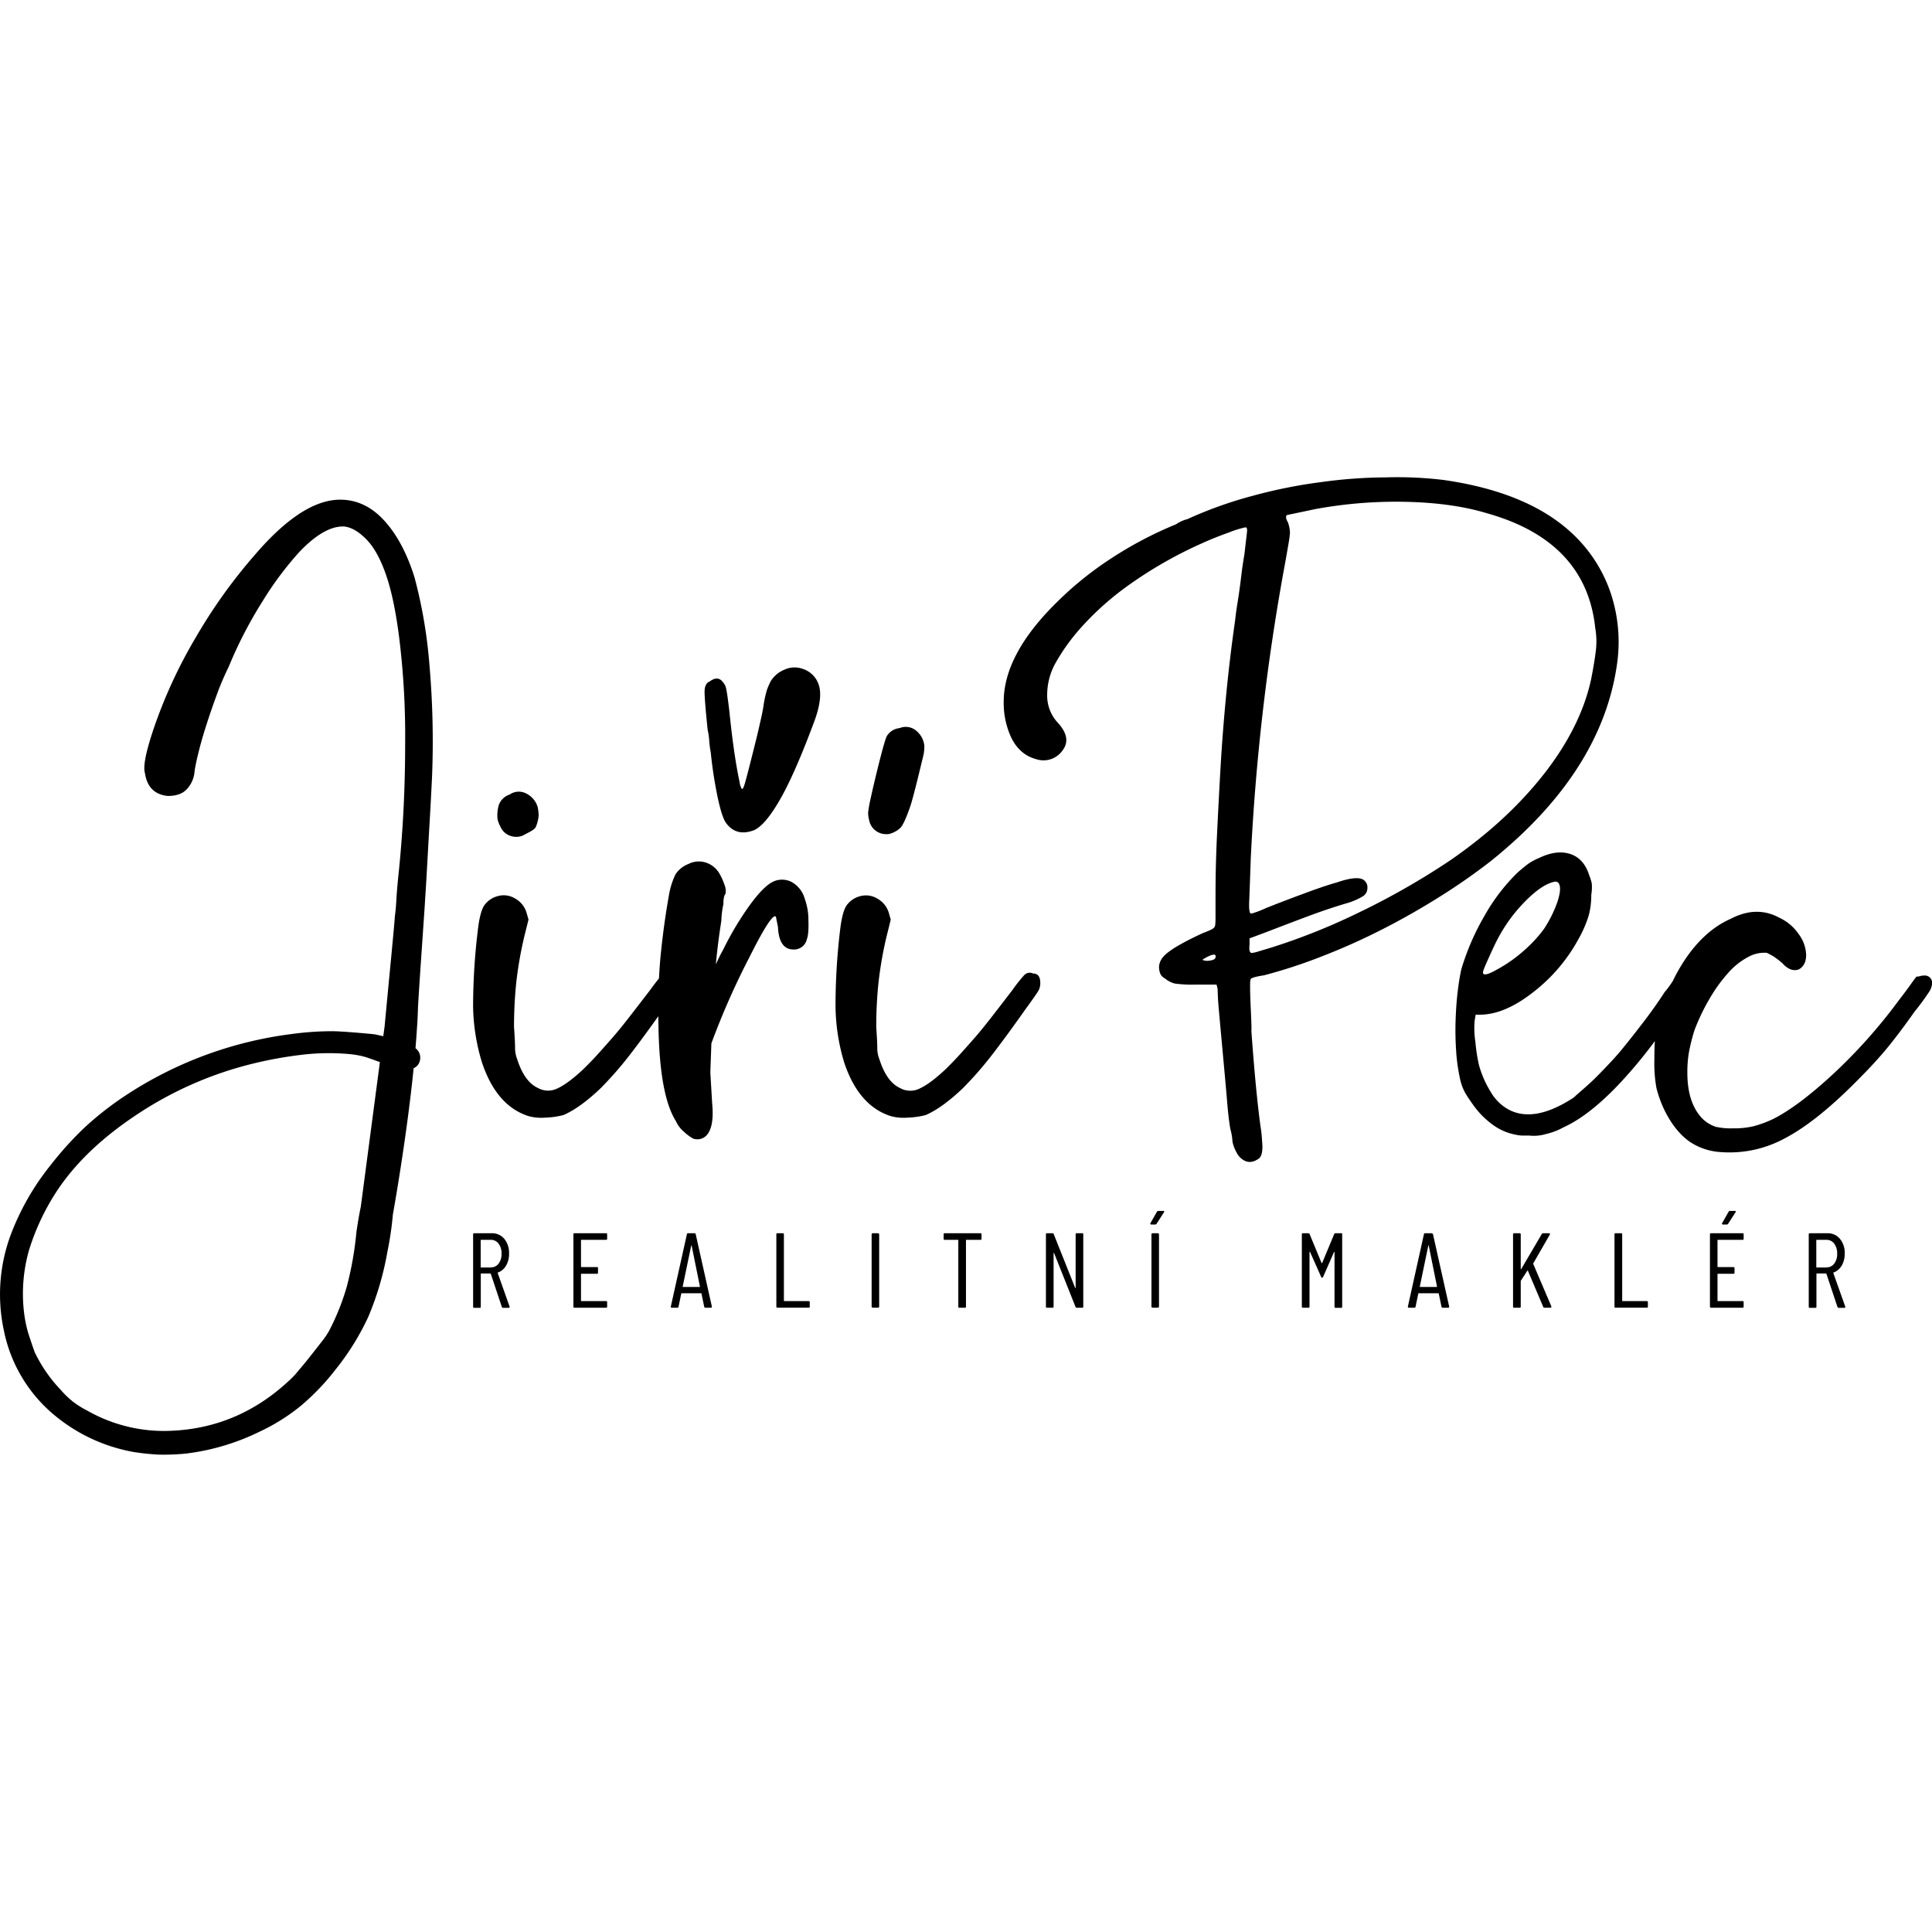 <svg xmlns="http://www.w3.org/2000/svg" viewBox="0 0 698.32 698.32"><defs><style>.cls-1{fill:none;}</style></defs><g id="Vrstva_2" data-name="Vrstva 2"><g id="Vrstva_1-2" data-name="Vrstva 1"><rect class="cls-1" width="698.32" height="698.32"></rect><path d="M179.89,460.13a.15.15,0,0,1,.12-.19,5.63,5.63,0,0,0,2.92-2.5A8.29,8.29,0,0,0,184,453.1a8,8,0,0,0-1.73-5.34,5.68,5.68,0,0,0-4.54-2H171.4a.34.34,0,0,0-.39.38v26.18a.34.34,0,0,0,.39.39h2a.34.34,0,0,0,.38-.39V460.44c0-.1,0-.15.16-.15h3.3a.14.14,0,0,1,.15.11l4,12a.47.47,0,0,0,.47.31h2c.23,0,.34-.09.34-.27l0-.16Zm-2.54-2H173.9a.14.14,0,0,1-.16-.16v-9.68a.14.14,0,0,1,.16-.16h3.45a3.45,3.45,0,0,1,2.85,1.37,5.75,5.75,0,0,1,1.08,3.67,5.6,5.6,0,0,1-1.08,3.59A3.45,3.45,0,0,1,177.35,458.1Z"></path><path d="M219.07,445.76H207.65a.34.34,0,0,0-.39.38v26.14a.34.34,0,0,0,.39.39h11.42a.34.34,0,0,0,.38-.39v-1.61a.34.34,0,0,0-.38-.39h-8.92a.13.13,0,0,1-.15-.15v-9.57c0-.11.05-.16.15-.16h5.61a.34.34,0,0,0,.39-.38v-1.65a.34.34,0,0,0-.39-.39h-5.61a.13.13,0,0,1-.15-.15v-9.54a.13.13,0,0,1,.15-.15h8.92a.34.34,0,0,0,.38-.38v-1.62A.34.34,0,0,0,219.07,445.76Z"></path><path d="M251,445.76H248.7a.39.39,0,0,0-.42.34l-5.81,26.14a.39.39,0,0,0,.06.31.36.36,0,0,0,.29.12h2a.38.38,0,0,0,.43-.35l1-4.77a.11.11,0,0,1,.06-.11.23.23,0,0,1,.14,0h6.95a.21.21,0,0,1,.14,0s0,.06,0,.11l1,4.77a.4.4,0,0,0,.42.35h2a.31.31,0,0,0,.34-.35v-.08l-5.84-26.14C251.41,445.87,251.26,445.76,251,445.76Zm1.88,19.41h-6q-.12,0-.12-.15l3.08-14.8c0-.08.05-.12.07-.12s.05,0,.08.12l3,14.8Q253,465.17,252.89,465.17Z"></path><path d="M292.3,470.28h-8.81a.13.13,0,0,1-.15-.15v-24a.34.34,0,0,0-.39-.38H281a.34.34,0,0,0-.39.38v26.14a.34.34,0,0,0,.39.39h11.3a.34.34,0,0,0,.38-.39v-1.61A.34.34,0,0,0,292.3,470.28Z"></path><rect x="315.05" y="445.76" width="2.73" height="26.91" rx="0.39"></rect><path d="M354.34,445.76H341.46a.34.34,0,0,0-.38.38v1.62a.34.34,0,0,0,.38.38h4.77a.13.13,0,0,1,.15.15v24a.34.34,0,0,0,.39.39h2a.34.34,0,0,0,.38-.39v-24c0-.1.05-.15.16-.15h5.07a.34.34,0,0,0,.39-.38v-1.62A.34.34,0,0,0,354.34,445.76Z"></path><path d="M391.09,445.76h-1.92a.34.34,0,0,0-.38.38v19.3c0,.08,0,.11-.08.11s-.09,0-.12-.11l-7.72-19.37a.43.43,0,0,0-.43-.31h-2a.34.34,0,0,0-.39.38v26.14a.34.34,0,0,0,.39.39h2a.34.34,0,0,0,.38-.39l0-19.26c0-.08,0-.12.08-.13s.09,0,.12.09l7.72,19.38a.43.43,0,0,0,.42.31h2a.34.34,0,0,0,.39-.39V446.14A.34.34,0,0,0,391.09,445.76Z"></path><path d="M420.46,437.68h-1.81a.56.56,0,0,0-.46.27l-2.38,4.19a.34.34,0,0,0,0,.33.33.33,0,0,0,.31.13h1.46a.56.56,0,0,0,.46-.27l2.7-4.19a.35.35,0,0,0,.05-.32C420.71,437.73,420.62,437.68,420.46,437.68Z"></path><rect x="416.19" y="445.76" width="2.73" height="26.91" rx="0.39"></rect><path d="M484.66,445.76h-2a.42.42,0,0,0-.42.31l-4.34,10.41a.13.13,0,0,1-.12.08.12.12,0,0,1-.11-.08l-4.31-10.41a.42.42,0,0,0-.42-.31h-2a.34.34,0,0,0-.39.38v26.14a.34.34,0,0,0,.39.39h2a.34.34,0,0,0,.38-.39V452.56c0-.08,0-.11.08-.11a.13.13,0,0,1,.12.07l4,9a.4.4,0,0,0,.38.31c.15,0,.27-.11.35-.31l3.91-8.92a.14.14,0,0,1,.12-.08c.05,0,.08,0,.08.12v19.68a.34.34,0,0,0,.38.39h2a.34.34,0,0,0,.39-.39V446.14A.34.34,0,0,0,484.66,445.76Z"></path><path d="M517.41,445.76H515.1a.39.39,0,0,0-.42.34l-5.8,26.14a.33.33,0,0,0,.06.31.34.34,0,0,0,.28.12h2a.38.38,0,0,0,.43-.35l1-4.77a.11.11,0,0,1,.06-.11.18.18,0,0,1,.13,0h7a.18.18,0,0,1,.13,0,.11.11,0,0,1,.06.11l1,4.77a.4.4,0,0,0,.42.35h2a.31.31,0,0,0,.35-.35v-.08l-5.85-26.14C517.81,445.87,517.67,445.76,517.41,445.76Zm1.89,19.41h-6c-.08,0-.11-.05-.11-.15l3.07-14.8c0-.08,0-.12.08-.12s.05,0,.07.12l3,14.8C519.41,465.12,519.37,465.17,519.3,465.17Z"></path><path d="M554.2,456.87a.3.3,0,0,1,0-.23l6-10.42a.34.34,0,0,0,0-.33c0-.09-.15-.13-.31-.13h-2.15a.54.54,0,0,0-.46.27l-7.42,12.64c0,.08-.07.11-.12.08s-.07-.08-.07-.15V446.14a.34.34,0,0,0-.39-.38h-2a.34.34,0,0,0-.39.38v26.14a.34.34,0,0,0,.39.39h2a.34.34,0,0,0,.39-.39v-9.11a.38.38,0,0,1,0-.19l2.39-3.69c.1-.1.16-.1.19,0l5.54,13.07a.42.42,0,0,0,.42.31h2.19c.23,0,.34-.11.34-.31l0-.16Z"></path><path d="M595.3,470.28h-8.81a.13.13,0,0,1-.15-.15v-24a.34.34,0,0,0-.39-.38h-2a.34.34,0,0,0-.39.38v26.14a.34.34,0,0,0,.39.39h11.3a.34.34,0,0,0,.38-.39v-1.61A.34.34,0,0,0,595.3,470.28Z"></path><path d="M629.86,445.76H618.44a.33.33,0,0,0-.38.38v26.14c0,.26.12.39.38.39h11.42c.26,0,.38-.13.38-.39v-1.61c0-.26-.12-.39-.38-.39h-8.92a.13.13,0,0,1-.15-.15v-9.57c0-.11.05-.16.15-.16h5.62a.34.34,0,0,0,.38-.38v-1.65a.34.34,0,0,0-.38-.39h-5.62a.13.13,0,0,1-.15-.15v-9.54a.13.13,0,0,1,.15-.15h8.92a.33.33,0,0,0,.38-.38v-1.62A.33.33,0,0,0,629.86,445.76Z"></path><path d="M624.17,442.6a.56.56,0,0,0,.46-.27l2.69-4.19a.33.33,0,0,0,.06-.32.29.29,0,0,0-.29-.14h-1.8a.57.57,0,0,0-.47.27l-2.38,4.19a.32.32,0,0,0,0,.33.33.33,0,0,0,.31.13Z"></path><path d="M662.65,460.13c0-.1,0-.16.12-.19a5.67,5.67,0,0,0,2.92-2.5,8.29,8.29,0,0,0,1.08-4.34,7.91,7.91,0,0,0-1.74-5.34,5.64,5.64,0,0,0-4.53-2h-6.34a.34.34,0,0,0-.39.38v26.18a.34.34,0,0,0,.39.39h2a.34.34,0,0,0,.39-.39V460.44a.13.13,0,0,1,.15-.15H660a.14.14,0,0,1,.15.11l4,12a.46.46,0,0,0,.47.31h2c.24,0,.35-.09.35-.27l0-.16Zm-2.54-2h-3.46c-.1,0-.15-.05-.15-.16v-9.68c0-.11,0-.16.15-.16h3.46a3.46,3.46,0,0,1,2.85,1.37,5.75,5.75,0,0,1,1.08,3.67,5.6,5.6,0,0,1-1.08,3.59A3.46,3.46,0,0,1,660.11,458.1Z"></path><path d="M538.9,311.2q39.93-32.08,45.53-70.89a55.88,55.88,0,0,0-2.06-25.38A52.2,52.2,0,0,0,569.5,194q-16.05-16-47.76-20.52a139.1,139.1,0,0,0-20.89-.93,175,175,0,0,0-23.14,1.68,181.44,181.44,0,0,0-25,5,148.43,148.43,0,0,0-23.5,8.4,12.73,12.73,0,0,0-4.11,1.86,139,139,0,0,0-23.7,12.5,122.73,122.73,0,0,0-19.21,15.49q-19.41,19-19.4,36.19a29.68,29.68,0,0,0,2.61,12.69q3,6.35,9,8a8.42,8.42,0,0,0,9.7-3.17q3.36-4.48-1.87-10.08a14.39,14.39,0,0,1-3.73-10.07,23.69,23.69,0,0,1,2.8-11,73,73,0,0,1,9.14-12.87,104.68,104.68,0,0,1,18.84-16.6,152.06,152.06,0,0,1,25.56-14.37c2.73-1.24,5.85-2.48,9.33-3.73a36.84,36.84,0,0,1,6-1.87c.5,0,.68.56.56,1.68l-.93,8c-.5,3-.88,5.54-1.12,7.65s-.51,4.05-.75,5.79-.5,3.35-.74,4.85-.51,3.35-.75,5.59q-1.87,13.06-3.17,26.31t-2.06,26.12q-.74,12.87-1.3,24.62t-.56,21.83v8.4c0,2.36-.13,3.54-.37,3.54,0,.5-1.38,1.25-4.11,2.24q-9.71,4.47-13.24,7.46c-2.37,2-3.17,4.24-2.43,6.72a3.46,3.46,0,0,0,1.87,2.24,8.69,8.69,0,0,0,3.54,1.86,46.15,46.15,0,0,0,7.65.38h7.46l.38,1.49q0,.75.18,4.29c.13,2.37,2.77,30.29,3.15,35.15s.8,8.64,1.3,11.37a20.38,20.38,0,0,1,.75,4.48,13.66,13.66,0,0,0,1.49,3.92,6.39,6.39,0,0,0,2.61,2.8c1.74,1,3.6.75,5.6-.75.74-.74,1.12-2.11,1.12-4.1,0-.5-.07-1.56-.19-3.17s-.31-3.18-.56-4.67q-1.49-11.19-2.8-28.17c-.87-11.31,0-.26-.72-15.18q-.37-9,0-9.33,0-.74,4.86-1.49a186.9,186.9,0,0,0,21.08-6.91q11-4.27,21.64-9.69t20.71-11.76A222,222,0,0,0,538.9,311.2Zm-99.62,35.08c-.25.5-.93.81-2.06.93a4.54,4.54,0,0,1-2.42-.19c-.25,0-.19-.12.19-.37a10.89,10.89,0,0,1,1.31-.75C438.78,344.66,439.78,344.78,439.28,346.28Zm53-17a230.18,230.18,0,0,1-32.83,13.24L455,343.85a13.48,13.48,0,0,1-2.24.56c-1,.25-1.37-.75-1.11-3v-2.24l6-2.24q9.7-3.74,16.23-6.16t12.88-4.29a24,24,0,0,0,6-2.61,3.56,3.56,0,0,0,1.49-3,3,3,0,0,0-.75-2.23q-1.87-2.61-10.44.37c-2.75.74-6.78,2.11-12.13,4.1s-9.89,3.73-13.62,5.23a29.41,29.41,0,0,1-3.73,1.49,6,6,0,0,1-1.5.37c-.5-.24-.68-1.8-.55-4.66s.3-7.9.55-15.11a799.58,799.58,0,0,1,12.32-106.35c.5-2.73.93-5.22,1.31-7.46a37.81,37.81,0,0,0,.55-4.1,12.48,12.48,0,0,0-.74-3.73c-.75-1.25-.88-2.11-.37-2.62L475.47,184a161,161,0,0,1,32.84-2.61q16.79.39,29.1,4.11,35.82,10.06,39.18,41.42a28.2,28.2,0,0,1,.19,8.58q-.57,4.47-1.68,10.07-3.74,17.18-17,34.14t-33.77,31.16A268.23,268.23,0,0,1,492.26,329.3Z"></path><path d="M695.34,352.62a4,4,0,0,0-1.31.19,4.25,4.25,0,0,1-1.3.18c-.25.25-1,1.25-2.24,3s-2.74,3.73-4.48,6a191.47,191.47,0,0,1-23.51,26.3Q649.81,400,640.86,404.48a41.6,41.6,0,0,1-7.09,2.61,30.74,30.74,0,0,1-7.46.75,25.32,25.32,0,0,1-6.16-.56,12.54,12.54,0,0,1-4.66-2.8q-5.6-5.6-5.6-16.79a42.47,42.47,0,0,1,.56-7.27,69.82,69.82,0,0,1,2-8A73.87,73.87,0,0,1,617.91,361a56.33,56.33,0,0,1,6.72-9.32,25.41,25.41,0,0,1,7.27-5.79,11.89,11.89,0,0,1,6.72-1.49c1,.5,1.8.93,2.43,1.3a34.27,34.27,0,0,1,3.17,2.43q3,3.36,6,2.24c1.74-1,2.61-2.74,2.61-5.22a13.16,13.16,0,0,0-2.8-7.65,17,17,0,0,0-6.9-5.79q-8.21-4.47-17.54.38-9.33,4.11-16.41,14.55a60.79,60.79,0,0,0-4.49,7.85,34,34,0,0,1-3,4.09q-3.36,5.22-7.65,10.82t-7.65,9.7c-1,1.25-2.3,2.74-3.92,4.48s-3.3,3.49-5,5.22-3.43,3.3-5,4.67-2.8,2.42-3.55,3.17q-14.18,9.33-23.5,4.48a16.67,16.67,0,0,1-6.54-6.35,37.25,37.25,0,0,1-4.28-9.7,61,61,0,0,1-1.31-8.4A32.37,32.37,0,0,1,533,369l.37-2.24h1.49q9,0,19.41-8.21a61.14,61.14,0,0,0,16.42-19.4,42.05,42.05,0,0,0,3.54-8.21,28,28,0,0,0,.93-7.46,17.18,17.18,0,0,0,.19-4.11,16.39,16.39,0,0,0-.93-3c-1.25-4-3.49-6.54-6.72-7.65s-7-.69-11.19,1.3a23,23,0,0,0-3.92,2.05c-.87.63-2.18,1.68-3.92,3.18A68.9,68.9,0,0,0,536.58,331a88.71,88.71,0,0,0-8.4,19.4c-.49,2.24-.93,4.91-1.3,8s-.62,6.53-.75,10.26-.06,7.47.19,11.2a65.72,65.72,0,0,0,1.49,10.45,18.34,18.34,0,0,0,1.86,4.85c.75,1.24,1.74,2.74,3,4.47a30.36,30.36,0,0,0,6.9,6.91,20,20,0,0,0,8,3.54,12.24,12.24,0,0,0,3,.37h2.23a15.23,15.23,0,0,0,6-.56,24.46,24.46,0,0,0,6.34-2.42q9-4.11,19.4-14.93a168.05,168.05,0,0,0,13.62-16.26v0c-.12,1.37-.19,3.68-.19,6.91a50,50,0,0,0,.75,10.07,42.5,42.5,0,0,0,3,8.21q3.74,7.47,9,11.19a22.49,22.49,0,0,0,10.82,3.73,41.84,41.84,0,0,0,23.69-5q11.76-6.17,27.05-21.83,5.59-5.6,9.89-10.82T692,365.68a86.3,86.3,0,0,0,5.22-7.09,6.33,6.33,0,0,0,1.12-3A2.64,2.64,0,0,0,695.34,352.62Zm-157.27-6.34q2-4.48,3.17-6.72a57.11,57.11,0,0,1,10.26-14q6.16-6.17,10.64-6.9a1.46,1.46,0,0,1,1.49,1.11c.49,1.25.24,3.36-.75,6.35a44.23,44.23,0,0,1-4.85,9.7,49.24,49.24,0,0,1-7.46,8,51,51,0,0,1-9.33,6.53c-3.48,2-5.22,2.37-5.22,1.12C536,351,536.7,349.26,538.07,346.28Z"></path><path d="M290.13,241.76a8.64,8.64,0,0,0-6.35.19,10.51,10.51,0,0,0-5.22,4.29,32.17,32.17,0,0,0-1.31,3,39.59,39.59,0,0,0-1.3,6c-.25,1.5-.5,2.8-.75,3.92s-.74,3.3-1.49,6.53c-1.24,5-2.24,9-3,11.94s-1.3,5-1.68,6.16-.68,1.55-.93,1.3a5.61,5.61,0,0,1-.74-2.24q-1.12-5.22-2.05-11.75t-1.68-14c-.5-4.23-.87-6.9-1.13-8a4.83,4.83,0,0,0-1.11-2.43c-1.25-1.74-2.86-1.86-4.85-.37-1.25.49-1.87,1.74-1.87,3.73s.37,6.59,1.12,13.81a23.58,23.58,0,0,1,.56,3.91,37,37,0,0,0,.56,4.29q.75,7.47,2.24,14.93t3,10.08q3.74,5.58,10.45,3,4.11-1.87,9.52-11.38T294.6,260q3-8.58,1.12-13.06A8.89,8.89,0,0,0,290.13,241.76Z"></path><path d="M180.81,298.65a6.06,6.06,0,0,0,2.62,3A6.39,6.39,0,0,0,189,302c1.74-1,4-1.89,4.62-3a13,13,0,0,0,1.08-4.33,16.76,16.76,0,0,0-.37-3,8,8,0,0,0-4.11-4.85,5.75,5.75,0,0,0-6,.37,6.16,6.16,0,0,0-3.91,3.73,13.18,13.18,0,0,0-.48,5.1A9.86,9.86,0,0,0,180.81,298.65Z"></path><path d="M286.79,343.19a4.7,4.7,0,0,0,4.85-3.74c.5-1.24.68-3.54.56-6.9a22.45,22.45,0,0,0-1.31-7.65,10,10,0,0,0-4.85-6.16,7.59,7.59,0,0,0-7.09.19q-3.36,1.88-8.2,8.58a112.56,112.56,0,0,0-9.33,15.68c-1,1.76-1.86,3.57-2.69,5.41.54-5.62,1.21-10.89,2-15.76a31.84,31.84,0,0,1,.74-6c0-2,.25-3.23.75-3.73a5.79,5.79,0,0,0-.38-3.36,20.73,20.73,0,0,0-1.86-4.1,8.75,8.75,0,0,0-5-3.92,8.17,8.17,0,0,0-6.15.56,9.77,9.77,0,0,0-4.67,3.73,28,28,0,0,0-2.42,7.84q-1.87,10.46-3,22c-.24,2.54-.41,5.15-.55,7.79-.82,1-1.88,2.37-3.17,4.15q-4.86,6.35-8.21,10.64t-6.16,7.46c-1.86,2.12-3.54,4-5,5.6s-3.12,3.3-4.85,5c-3.73,3.49-6.85,5.79-9.33,6.91a7.53,7.53,0,0,1-7.09-.19q-4.86-2.24-7.47-10.45a10.88,10.88,0,0,1-.74-4.1q0-2.24-.38-7.47,0-7.83.75-15.48a138.94,138.94,0,0,1,3-17.35l1.49-6-.75-2.61a8.71,8.71,0,0,0-4.1-5,7.9,7.9,0,0,0-6-.93,8.78,8.78,0,0,0-5.23,3.54c-1,1.62-1.74,4.54-2.23,8.77A231.61,231.61,0,0,0,171,363.81,72.72,72.72,0,0,0,174.2,384q5.22,15.68,16.79,19.4a17.29,17.29,0,0,0,6.15.56,29,29,0,0,0,6.54-.93q6-2.61,13.43-9.7a128.86,128.86,0,0,0,10.45-11.94q4.5-5.79,10.39-14.08c0,1.09,0,2.16.05,3.26q.38,25.38,6.34,34.7a10.28,10.28,0,0,0,2.8,3.73,16.25,16.25,0,0,0,3.54,2.61c3.28.87,7.92-.94,6.72-12.91l-.65-11v-.15l.38-10.44c.55-1.47,1.11-3,1.67-4.38a267.27,267.27,0,0,1,11.95-26.49q8.19-16.41,9.7-14.93l.74,3.74Q281.57,343.18,286.79,343.19Z"></path><path d="M373.4,351.87a2.72,2.72,0,0,0-3.17.56,55.33,55.33,0,0,0-4.29,5.41q-4.86,6.35-8.21,10.64t-6.16,7.46c-1.86,2.12-3.54,4-5,5.6s-3.12,3.3-4.85,5c-3.73,3.49-6.85,5.79-9.33,6.91a7.53,7.53,0,0,1-7.09-.19q-4.86-2.24-7.46-10.45a10.88,10.88,0,0,1-.75-4.1c0-1.49-.13-4-.37-7.47,0-5.22.24-10.38.75-15.48a136.93,136.93,0,0,1,3-17.35l1.49-6-.74-2.61a8.76,8.76,0,0,0-4.11-5,7.9,7.9,0,0,0-6-.93,8.72,8.72,0,0,0-5.22,3.54q-1.5,2.43-2.24,8.77A231.61,231.61,0,0,0,302,363.81,72.72,72.72,0,0,0,305.12,384q5.22,15.68,16.79,19.4a17.32,17.32,0,0,0,6.16.56,29,29,0,0,0,6.53-.93q6-2.61,13.43-9.7a128.86,128.86,0,0,0,10.45-11.94q5.22-6.72,12.31-16.79c2.74-3.73,4.29-6,4.67-6.72a5.77,5.77,0,0,0,.55-2.61Q376,351.87,373.4,351.87Z"></path><path d="M149.8,208.59q-4.11-13.05-11-20.52t-15.86-7.46q-13.8,0-31,20.15a190.32,190.32,0,0,0-21.08,29.47A176.13,176.13,0,0,0,55.4,263.81q-4.11,12.31-3,15.68,1.13,7.47,8.21,8.21c3,0,5.22-.75,6.72-2.24a10.56,10.56,0,0,0,3-6.72q.38-2.61,1.5-7.09c.74-3,1.67-6.21,2.79-9.7s2.36-7.09,3.73-10.82a97.55,97.55,0,0,1,4.3-10.08A154.5,154.5,0,0,1,95,217.17a119,119,0,0,1,13.43-17.91q9-9.31,16-8.95,3.73.38,7.84,4.48t7.09,12.5q3,8.39,4.85,22.57A290.23,290.23,0,0,1,146.44,269q0,23.15-2.24,45.52-.75,7.1-.93,10.63t-.56,6.16h0c0,1.43-2.28,24.55-3.69,39.64h0l-.48,3.59c-1-.23-2.07-.47-3.21-.7,0,0-9.93-1-14.92-1.11a108.13,108.13,0,0,0-14.85,1,141.18,141.18,0,0,0-59.82,22,115.25,115.25,0,0,0-15.37,12,124.44,124.44,0,0,0-12.25,13.62A91.71,91.71,0,0,0,4,446a61.81,61.81,0,0,0-2.61,34.85,53.42,53.42,0,0,0,16.3,28.94,61.67,61.67,0,0,0,30.89,15.08,86.56,86.56,0,0,0,8.82.9,83,83,0,0,0,9.84-.38,83,83,0,0,0,26.48-7.86,71.83,71.83,0,0,0,15-9.38,85.42,85.42,0,0,0,12.68-13.28,91.58,91.58,0,0,0,11.76-19A107.84,107.84,0,0,0,140,452.59a119.1,119.1,0,0,0,2-13.6s4.89-26.85,7.51-52.89a3.84,3.84,0,0,0,2.25-2.7,4.28,4.28,0,0,0-1.58-4.53c.2-2.45.39-4.88.53-7.25h0c.15-1.85.26-4,.33-6.3.12-4.73,2.63-39.11,2.63-40.49h0c.25-3,1.21-20.83,1.58-27.05s.68-12.06.93-17.54a317.81,317.81,0,0,0-.93-39.55A175.37,175.37,0,0,0,149.8,208.59ZM125.28,465.3A87,87,0,0,1,119,480.94a28.68,28.68,0,0,1-2.76,4.06q-2,2.56-4.23,5.39c-1.48,1.89-3,3.69-4.46,5.42a28.93,28.93,0,0,1-3.3,3.43q-18.18,16.85-42.23,17.91a56,56,0,0,1-30.4-7.24,34.29,34.29,0,0,1-5.29-3.31,35.37,35.37,0,0,1-4.48-4.34,52.83,52.83,0,0,1-9.31-13.51c-.95-2.68-1.73-5-2.36-7a45.91,45.91,0,0,1-1.57-8.06A57.51,57.51,0,0,1,10.45,452,83.79,83.79,0,0,1,21,429.84q9.87-14.64,28.36-26.91a132.61,132.61,0,0,1,39.44-17.82,147.2,147.2,0,0,1,19.53-3.77,83.09,83.09,0,0,1,18.09-.33,32.46,32.46,0,0,1,5.11.89c1.17.32,3.1,1,5.78,2l-6.9,52.28h0c-.48,2.25-1,5.22-1.56,8.95A121.71,121.71,0,0,1,125.28,465.3Z"></path><path d="M316.05,299.87a6.38,6.38,0,0,0,5.39,1.55,9,9,0,0,0,4.14-2.34q1.26-1.44,3.26-7.12c1.12-2.81,4.8-18.54,5-19.27a16.74,16.74,0,0,0,.27-3,8,8,0,0,0-3-5.61,5.77,5.77,0,0,0-5.92-.91,6.15,6.15,0,0,0-4.61,2.82c-1,1.57-5,18.38-5.86,22.51a44.15,44.15,0,0,0-.93,5.15,9.65,9.65,0,0,0,.36,2.75A6,6,0,0,0,316.05,299.87Z"></path></g></g></svg>